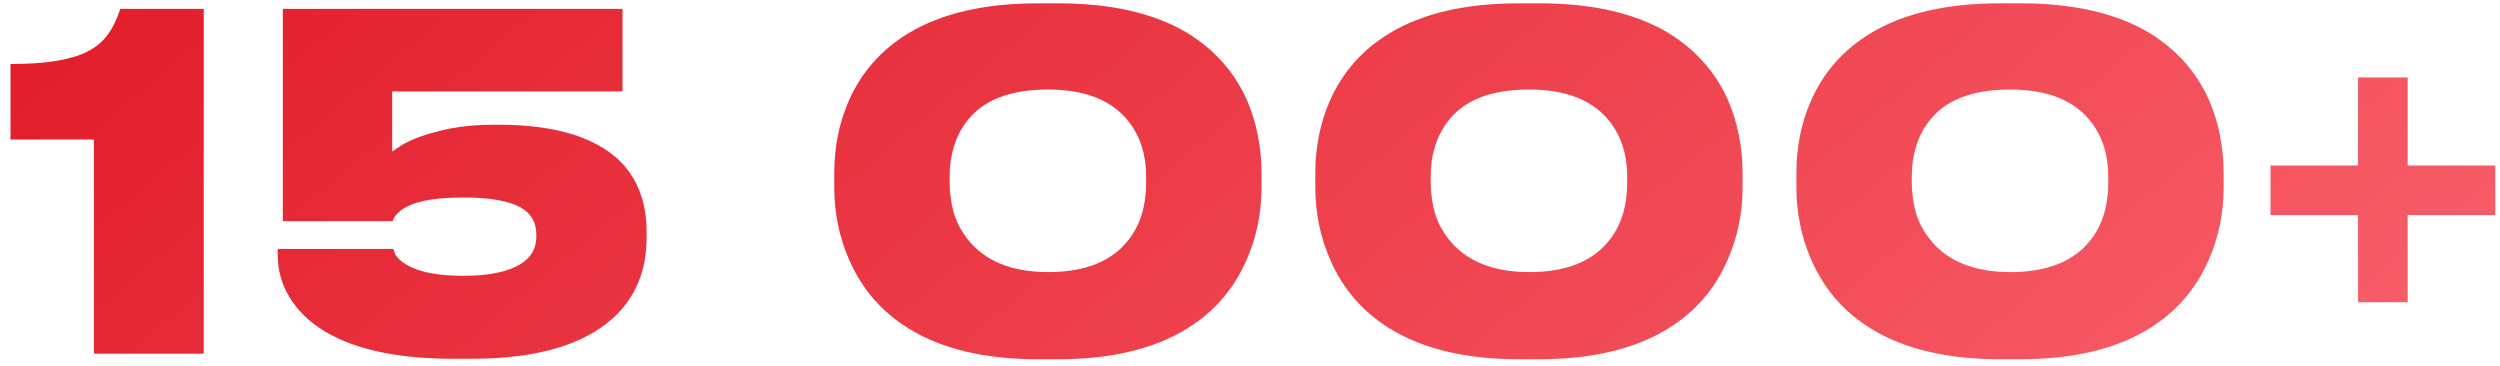 <?xml version="1.0" encoding="UTF-8"?> <svg xmlns="http://www.w3.org/2000/svg" width="205" height="30" viewBox="0 0 205 30" fill="none"><path d="M0.862 11.444V5.25C3.699 5.25 5.777 4.921 7.094 4.262C7.778 3.933 8.335 3.489 8.766 2.932C9.197 2.375 9.564 1.64 9.868 0.728H16.708V29H7.702V11.444H0.862Z" fill="url(#paint0_linear_1333_2014)"></path><path d="M37.138 29.418C33.262 29.418 30.121 28.861 27.714 27.746C25.865 26.885 24.51 25.707 23.648 24.212C23.066 23.199 22.774 22.097 22.774 20.906V20.412H32.274C32.325 20.893 32.68 21.324 33.338 21.704C34.326 22.312 35.884 22.616 38.012 22.616C40.115 22.616 41.686 22.287 42.724 21.628C43.56 21.096 43.978 20.361 43.978 19.424V19.234C43.978 18.246 43.56 17.511 42.724 17.03C41.762 16.473 40.191 16.194 38.012 16.194C35.859 16.194 34.301 16.447 33.338 16.954C32.958 17.157 32.68 17.372 32.502 17.6C32.35 17.777 32.249 17.955 32.198 18.132H23.192V0.728H51.046V7.492H32.16V12.432L32.882 11.938C33.769 11.381 35.124 10.912 36.948 10.532C38.012 10.329 39.19 10.228 40.482 10.228H40.9C45.359 10.228 48.627 11.178 50.704 13.078C52.25 14.547 53.022 16.536 53.022 19.044V19.5C53.022 22.16 52.136 24.326 50.362 25.998C47.905 28.278 44.016 29.418 38.696 29.418H37.138Z" fill="url(#paint1_linear_1333_2014)"></path><path d="M86.763 0.272C91.12 0.272 94.654 1.083 97.365 2.704C99.62 4.097 101.254 5.947 102.267 8.252C103.052 10.101 103.445 12.09 103.445 14.218V15.358C103.445 17.461 103.04 19.437 102.229 21.286C101.19 23.693 99.556 25.58 97.327 26.948C94.616 28.62 91.095 29.456 86.763 29.456H85.091C80.759 29.456 77.238 28.62 74.527 26.948C72.298 25.58 70.664 23.693 69.625 21.286C68.814 19.437 68.409 17.461 68.409 15.358V14.218C68.409 12.039 68.814 10.038 69.625 8.214C70.664 5.883 72.298 4.047 74.527 2.704C77.238 1.083 80.759 0.272 85.091 0.272H86.763ZM93.983 14.484C93.983 12.711 93.514 11.216 92.577 10C91.209 8.227 88.992 7.34 85.927 7.34C82.786 7.34 80.556 8.227 79.239 10C78.327 11.216 77.871 12.711 77.871 14.484V14.978C77.871 15.738 77.972 16.523 78.175 17.334C78.403 18.145 78.783 18.892 79.315 19.576C80.734 21.4 82.95 22.312 85.965 22.312C89.03 22.312 91.247 21.4 92.615 19.576C93.527 18.36 93.983 16.827 93.983 14.978V14.484Z" fill="url(#paint2_linear_1333_2014)"></path><path d="M126.21 0.272C130.568 0.272 134.102 1.083 136.812 2.704C139.067 4.097 140.701 5.947 141.714 8.252C142.5 10.101 142.892 12.09 142.892 14.218V15.358C142.892 17.461 142.487 19.437 141.676 21.286C140.638 23.693 139.004 25.58 136.774 26.948C134.064 28.62 130.542 29.456 126.21 29.456H124.538C120.206 29.456 116.685 28.62 113.974 26.948C111.745 25.58 110.111 23.693 109.072 21.286C108.262 19.437 107.856 17.461 107.856 15.358V14.218C107.856 12.039 108.262 10.038 109.072 8.214C110.111 5.883 111.745 4.047 113.974 2.704C116.685 1.083 120.206 0.272 124.538 0.272H126.21ZM133.43 14.484C133.43 12.711 132.962 11.216 132.024 10C130.656 8.227 128.44 7.34 125.374 7.34C122.233 7.34 120.004 8.227 118.686 10C117.774 11.216 117.318 12.711 117.318 14.484V14.978C117.318 15.738 117.42 16.523 117.622 17.334C117.85 18.145 118.23 18.892 118.762 19.576C120.181 21.4 122.398 22.312 125.412 22.312C128.478 22.312 130.694 21.4 132.062 19.576C132.974 18.36 133.43 16.827 133.43 14.978V14.484Z" fill="url(#paint3_linear_1333_2014)"></path><path d="M165.658 0.272C170.015 0.272 173.549 1.083 176.26 2.704C178.514 4.097 180.148 5.947 181.162 8.252C181.947 10.101 182.34 12.09 182.34 14.218V15.358C182.34 17.461 181.934 19.437 181.124 21.286C180.085 23.693 178.451 25.58 176.222 26.948C173.511 28.62 169.99 29.456 165.658 29.456H163.986C159.654 29.456 156.132 28.62 153.422 26.948C151.192 25.58 149.558 23.693 148.52 21.286C147.709 19.437 147.304 17.461 147.304 15.358V14.218C147.304 12.039 147.709 10.038 148.52 8.214C149.558 5.883 151.192 4.047 153.422 2.704C156.132 1.083 159.654 0.272 163.986 0.272H165.658ZM172.878 14.484C172.878 12.711 172.409 11.216 171.472 10C170.104 8.227 167.887 7.34 164.822 7.34C161.68 7.34 159.451 8.227 158.134 10C157.222 11.216 156.766 12.711 156.766 14.484V14.978C156.766 15.738 156.867 16.523 157.07 17.334C157.298 18.145 157.678 18.892 158.21 19.576C159.628 21.4 161.845 22.312 164.86 22.312C167.925 22.312 170.142 21.4 171.51 19.576C172.422 18.36 172.878 16.827 172.878 14.978V14.484Z" fill="url(#paint4_linear_1333_2014)"></path><path d="M197.429 13.572H204.611V17.638H197.429V24.782H193.363V17.638H186.181V13.572H193.363V6.352H197.429V13.572Z" fill="url(#paint5_linear_1333_2014)"></path><defs><linearGradient id="paint0_linear_1333_2014" x1="-1" y1="1" x2="99.004" y2="119.862" gradientUnits="userSpaceOnUse"><stop stop-color="#E21C2A"></stop><stop offset="1" stop-color="#F8606B"></stop></linearGradient><linearGradient id="paint1_linear_1333_2014" x1="-1" y1="1" x2="99.004" y2="119.862" gradientUnits="userSpaceOnUse"><stop stop-color="#E21C2A"></stop><stop offset="1" stop-color="#F8606B"></stop></linearGradient><linearGradient id="paint2_linear_1333_2014" x1="-1" y1="1" x2="99.004" y2="119.862" gradientUnits="userSpaceOnUse"><stop stop-color="#E21C2A"></stop><stop offset="1" stop-color="#F8606B"></stop></linearGradient><linearGradient id="paint3_linear_1333_2014" x1="-1" y1="1" x2="99.004" y2="119.862" gradientUnits="userSpaceOnUse"><stop stop-color="#E21C2A"></stop><stop offset="1" stop-color="#F8606B"></stop></linearGradient><linearGradient id="paint4_linear_1333_2014" x1="-1" y1="1" x2="99.004" y2="119.862" gradientUnits="userSpaceOnUse"><stop stop-color="#E21C2A"></stop><stop offset="1" stop-color="#F8606B"></stop></linearGradient><linearGradient id="paint5_linear_1333_2014" x1="-1" y1="1" x2="99.004" y2="119.862" gradientUnits="userSpaceOnUse"><stop stop-color="#E21C2A"></stop><stop offset="1" stop-color="#F8606B"></stop></linearGradient></defs></svg> 